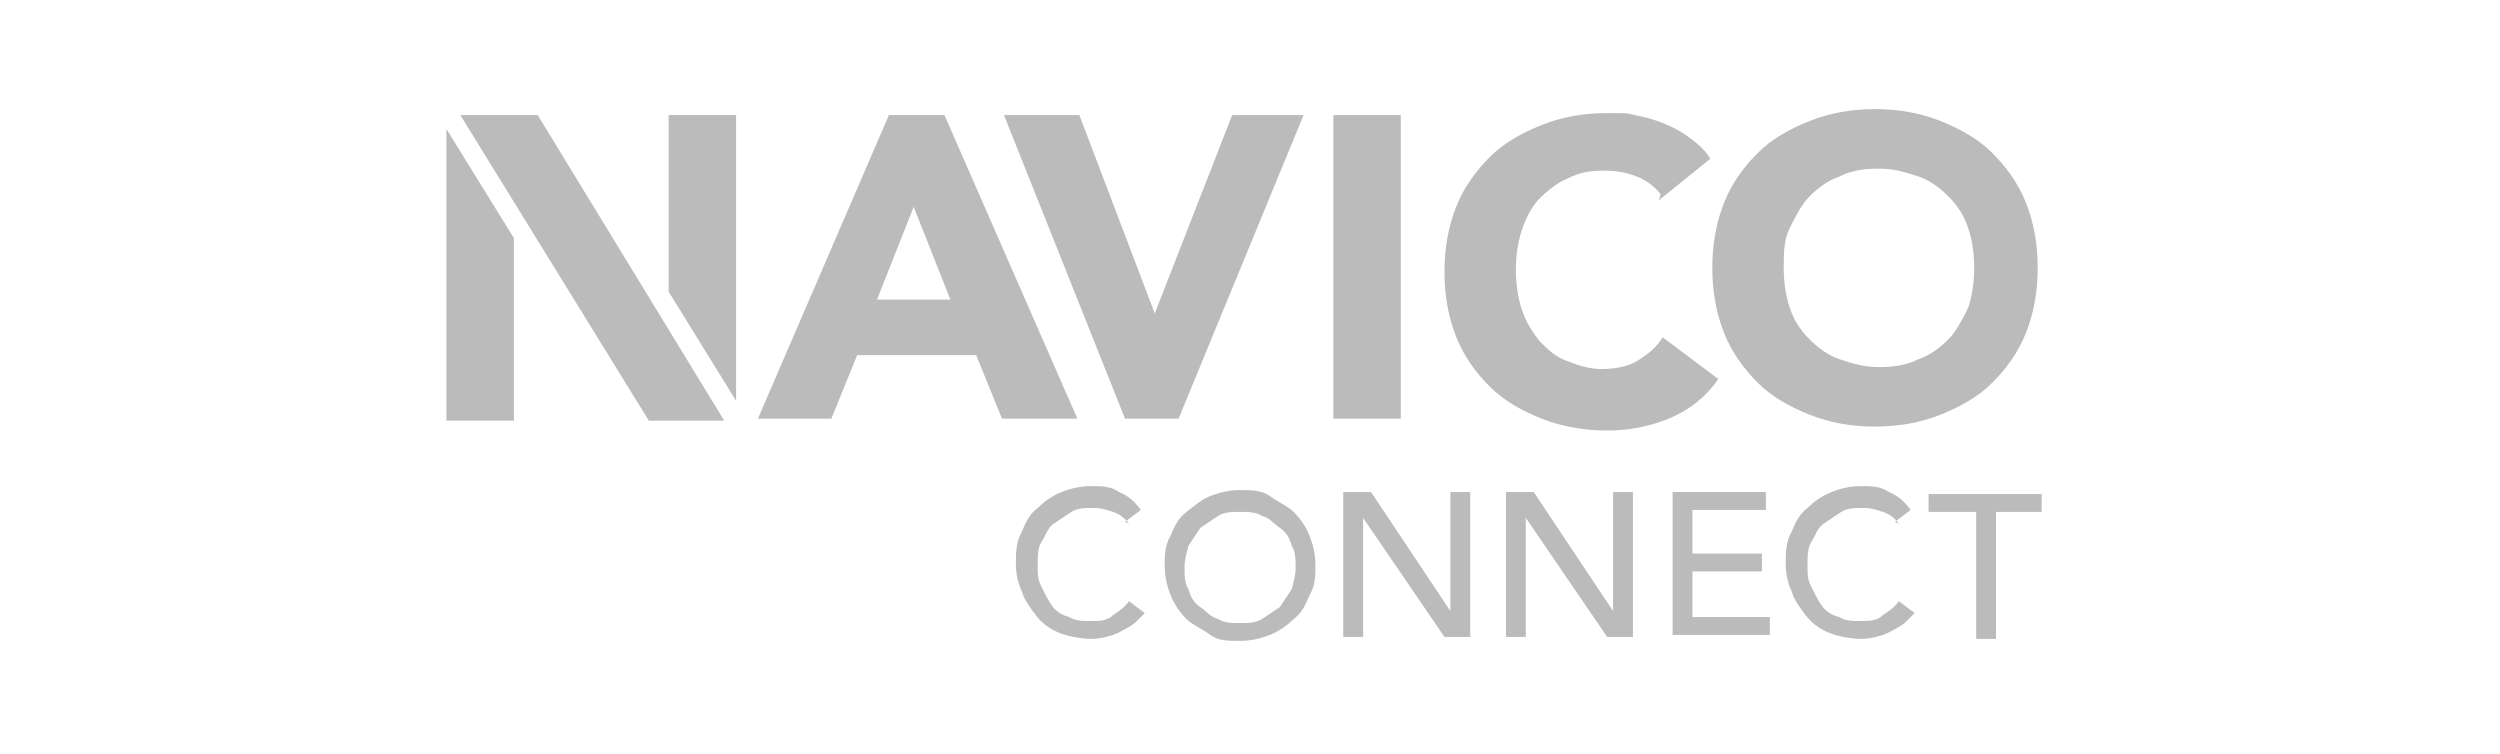 <?xml version="1.0" encoding="UTF-8"?>
<svg id="Layer_2" data-name="Layer 2" xmlns="http://www.w3.org/2000/svg" width="126" height="38" version="1.1" viewBox="0 0 126 38">
  <defs>
    <style>
      .cls-1 {
        fill: #bbb;
        stroke-width: 0px;
      }
    </style>
  </defs>
  <g id="Layer_1-2" data-name="Layer 1-2">
    <g>
      <g>
        <path class="cls-1" d="M44.8,5.8h2.8l6.7,15.3h-3.8l-1.3-3.2h-6l-1.3,3.2h-3.7l6.6-15.3ZM46.1,10.3l-1.9,4.8h3.7l-1.9-4.8Z"/>
        <path class="cls-1" d="M50.5,5.8h3.9l3.8,10h0l3.9-10h3.6l-6.3,15.3h-2.7l-6.1-15.3Z"/>
        <path class="cls-1" d="M67.2,5.8h3.4v15.3h-3.4V5.8Z"/>
        <path class="cls-1" d="M83.7,9.8c-.3-.4-.7-.7-1.2-.9-.5-.2-1-.3-1.7-.3s-1.2.1-1.8.4c-.5.2-1,.6-1.4,1s-.7,1-.9,1.6-.3,1.3-.3,2,.1,1.4.3,2c.2.6.5,1.1.9,1.6.4.4.8.8,1.4,1,.5.2,1.1.4,1.7.4s1.3-.1,1.8-.4c.5-.3,1-.7,1.3-1.2l2.8,2.1c-.6.9-1.5,1.6-2.5,2s-2,.6-3.1.6-2.3-.2-3.3-.6c-1-.4-1.9-.9-2.6-1.6-.7-.7-1.3-1.5-1.7-2.5s-.6-2.1-.6-3.3.2-2.3.6-3.3,1-1.8,1.7-2.5c.7-.7,1.6-1.2,2.6-1.6,1-.4,2.1-.6,3.3-.6s.9,0,1.4.1.9.2,1.4.4.9.4,1.3.7c.4.3.8.6,1.1,1.1l-2.6,2.1h0Z"/>
        <path class="cls-1" d="M86.3,13.5c0-1.2.2-2.3.6-3.3.4-1,1-1.8,1.7-2.5.7-.7,1.6-1.2,2.6-1.6,1-.4,2.1-.6,3.3-.6s2.3.2,3.3.6c1,.4,1.9.9,2.6,1.6.7.7,1.3,1.5,1.7,2.5.4,1,.6,2.1.6,3.3s-.2,2.3-.6,3.3c-.4,1-1,1.8-1.7,2.5-.7.7-1.6,1.2-2.6,1.6-1,.4-2.1.6-3.3.6s-2.3-.2-3.3-.6c-1-.4-1.9-.9-2.6-1.6-.7-.7-1.3-1.5-1.7-2.5s-.6-2.1-.6-3.3ZM89.9,13.5c0,.7.1,1.4.3,2,.2.6.5,1.1,1,1.6.4.4.9.8,1.5,1,.6.2,1.2.4,2,.4s1.4-.1,2-.4c.6-.2,1.1-.6,1.5-1,.4-.4.7-1,1-1.6.2-.6.3-1.3.3-2s-.1-1.4-.3-2c-.2-.6-.5-1.1-1-1.6-.4-.4-.9-.8-1.5-1-.6-.2-1.2-.4-2-.4s-1.4.1-2,.4c-.6.2-1.1.6-1.5,1-.4.4-.7,1-1,1.6s-.3,1.3-.3,2Z"/>
      </g>
      <path class="cls-1" d="M25.9,12v9.2h-3.4V6.5l3.4,5.5ZM36.6,21.2h-3.9l-9.5-15.4h3.9l9.4,15.4h0ZM33.7,14.8V5.8h3.4v14.4s-3.4-5.5-3.4-5.5Z"/>
      <g>
        <path class="cls-1" d="M56.9,26.4c-.2-.3-.5-.5-.8-.6-.3-.1-.6-.2-1-.2s-.8,0-1.1.2-.6.4-.9.6-.4.6-.6.9-.2.7-.2,1.2,0,.7.2,1.1.3.6.5.9c.2.3.5.5.9.6.3.2.7.2,1.1.2s.8,0,1.1-.3c.3-.2.6-.4.8-.7l.8.6c0,0-.2.2-.3.3-.1.1-.3.3-.5.4-.2.1-.5.3-.8.4s-.7.2-1.1.2-1.1-.1-1.6-.3c-.5-.2-.9-.5-1.2-.9s-.6-.8-.7-1.2c-.2-.4-.3-.9-.3-1.4s0-1.1.3-1.6c.2-.5.4-.9.8-1.2.3-.3.7-.6,1.2-.8.5-.2,1-.3,1.5-.3s1,0,1.4.3c.5.2.8.5,1.1.9l-.8.6h0s0,0,0,0Z"/>
        <path class="cls-1" d="M62.5,32.3c-.6,0-1.1,0-1.5-.3s-.9-.5-1.2-.8c-.3-.3-.6-.7-.8-1.2s-.3-1-.3-1.5,0-1,.3-1.5c.2-.5.4-.9.8-1.2s.7-.6,1.2-.8c.5-.2,1-.3,1.5-.3s1.1,0,1.5.3.9.5,1.2.8.6.7.8,1.2.3,1,.3,1.5,0,1-.3,1.5c-.2.5-.4.9-.8,1.2-.3.3-.7.6-1.2.8-.5.2-1,.3-1.5.3ZM62.5,31.4c.4,0,.8,0,1.1-.2s.6-.4.9-.6c.2-.3.4-.6.6-.9.1-.4.2-.7.2-1.1s0-.8-.2-1.1c-.1-.4-.3-.7-.6-.9s-.5-.5-.9-.6c-.3-.2-.7-.2-1.1-.2s-.8,0-1.1.2-.6.4-.9.6c-.2.3-.4.6-.6.9-.1.4-.2.7-.2,1.1s0,.8.2,1.1c.1.4.3.7.6.9s.5.5.9.6c.3.2.7.2,1.1.2Z"/>
        <path class="cls-1" d="M67.8,24.8h1.3l4,6h0v-6h1v7.3h-1.3l-4.1-6h0v6h-1v-7.3h0Z"/>
        <path class="cls-1" d="M76,24.8h1.3l4,6h0v-6h1v7.3h-1.3l-4.1-6h0v6h-1v-7.3h0Z"/>
        <path class="cls-1" d="M84.3,24.8h4.7v.9h-3.7v2.2h3.5v.9h-3.5v2.3h3.9v.9h-4.9v-7.3h0Z"/>
        <path class="cls-1" d="M95.7,26.4c-.2-.3-.5-.5-.8-.6-.3-.1-.6-.2-1-.2s-.8,0-1.1.2-.6.4-.9.6-.4.6-.6.9-.2.7-.2,1.2,0,.7.2,1.1.3.6.5.9.5.5.9.6c.3.2.7.2,1.1.2s.8,0,1.1-.3c.3-.2.6-.4.8-.7l.8.6c0,0-.2.2-.3.3s-.3.3-.5.4c-.2.1-.5.3-.8.4s-.7.2-1.1.2-1.1-.1-1.6-.3-.9-.5-1.2-.9c-.3-.4-.6-.8-.7-1.2-.2-.4-.3-.9-.3-1.4s0-1.1.3-1.6c.2-.5.4-.9.8-1.2.3-.3.7-.6,1.2-.8s1-.3,1.5-.3,1,0,1.4.3c.5.2.8.5,1.1.9l-.8.6h0s0,0,0,0Z"/>
        <path class="cls-1" d="M99.5,25.8h-2.3v-.9h5.7v.9h-2.3v6.4h-1v-6.4h0Z"/>
      </g>
    </g>
  </g>
</svg>